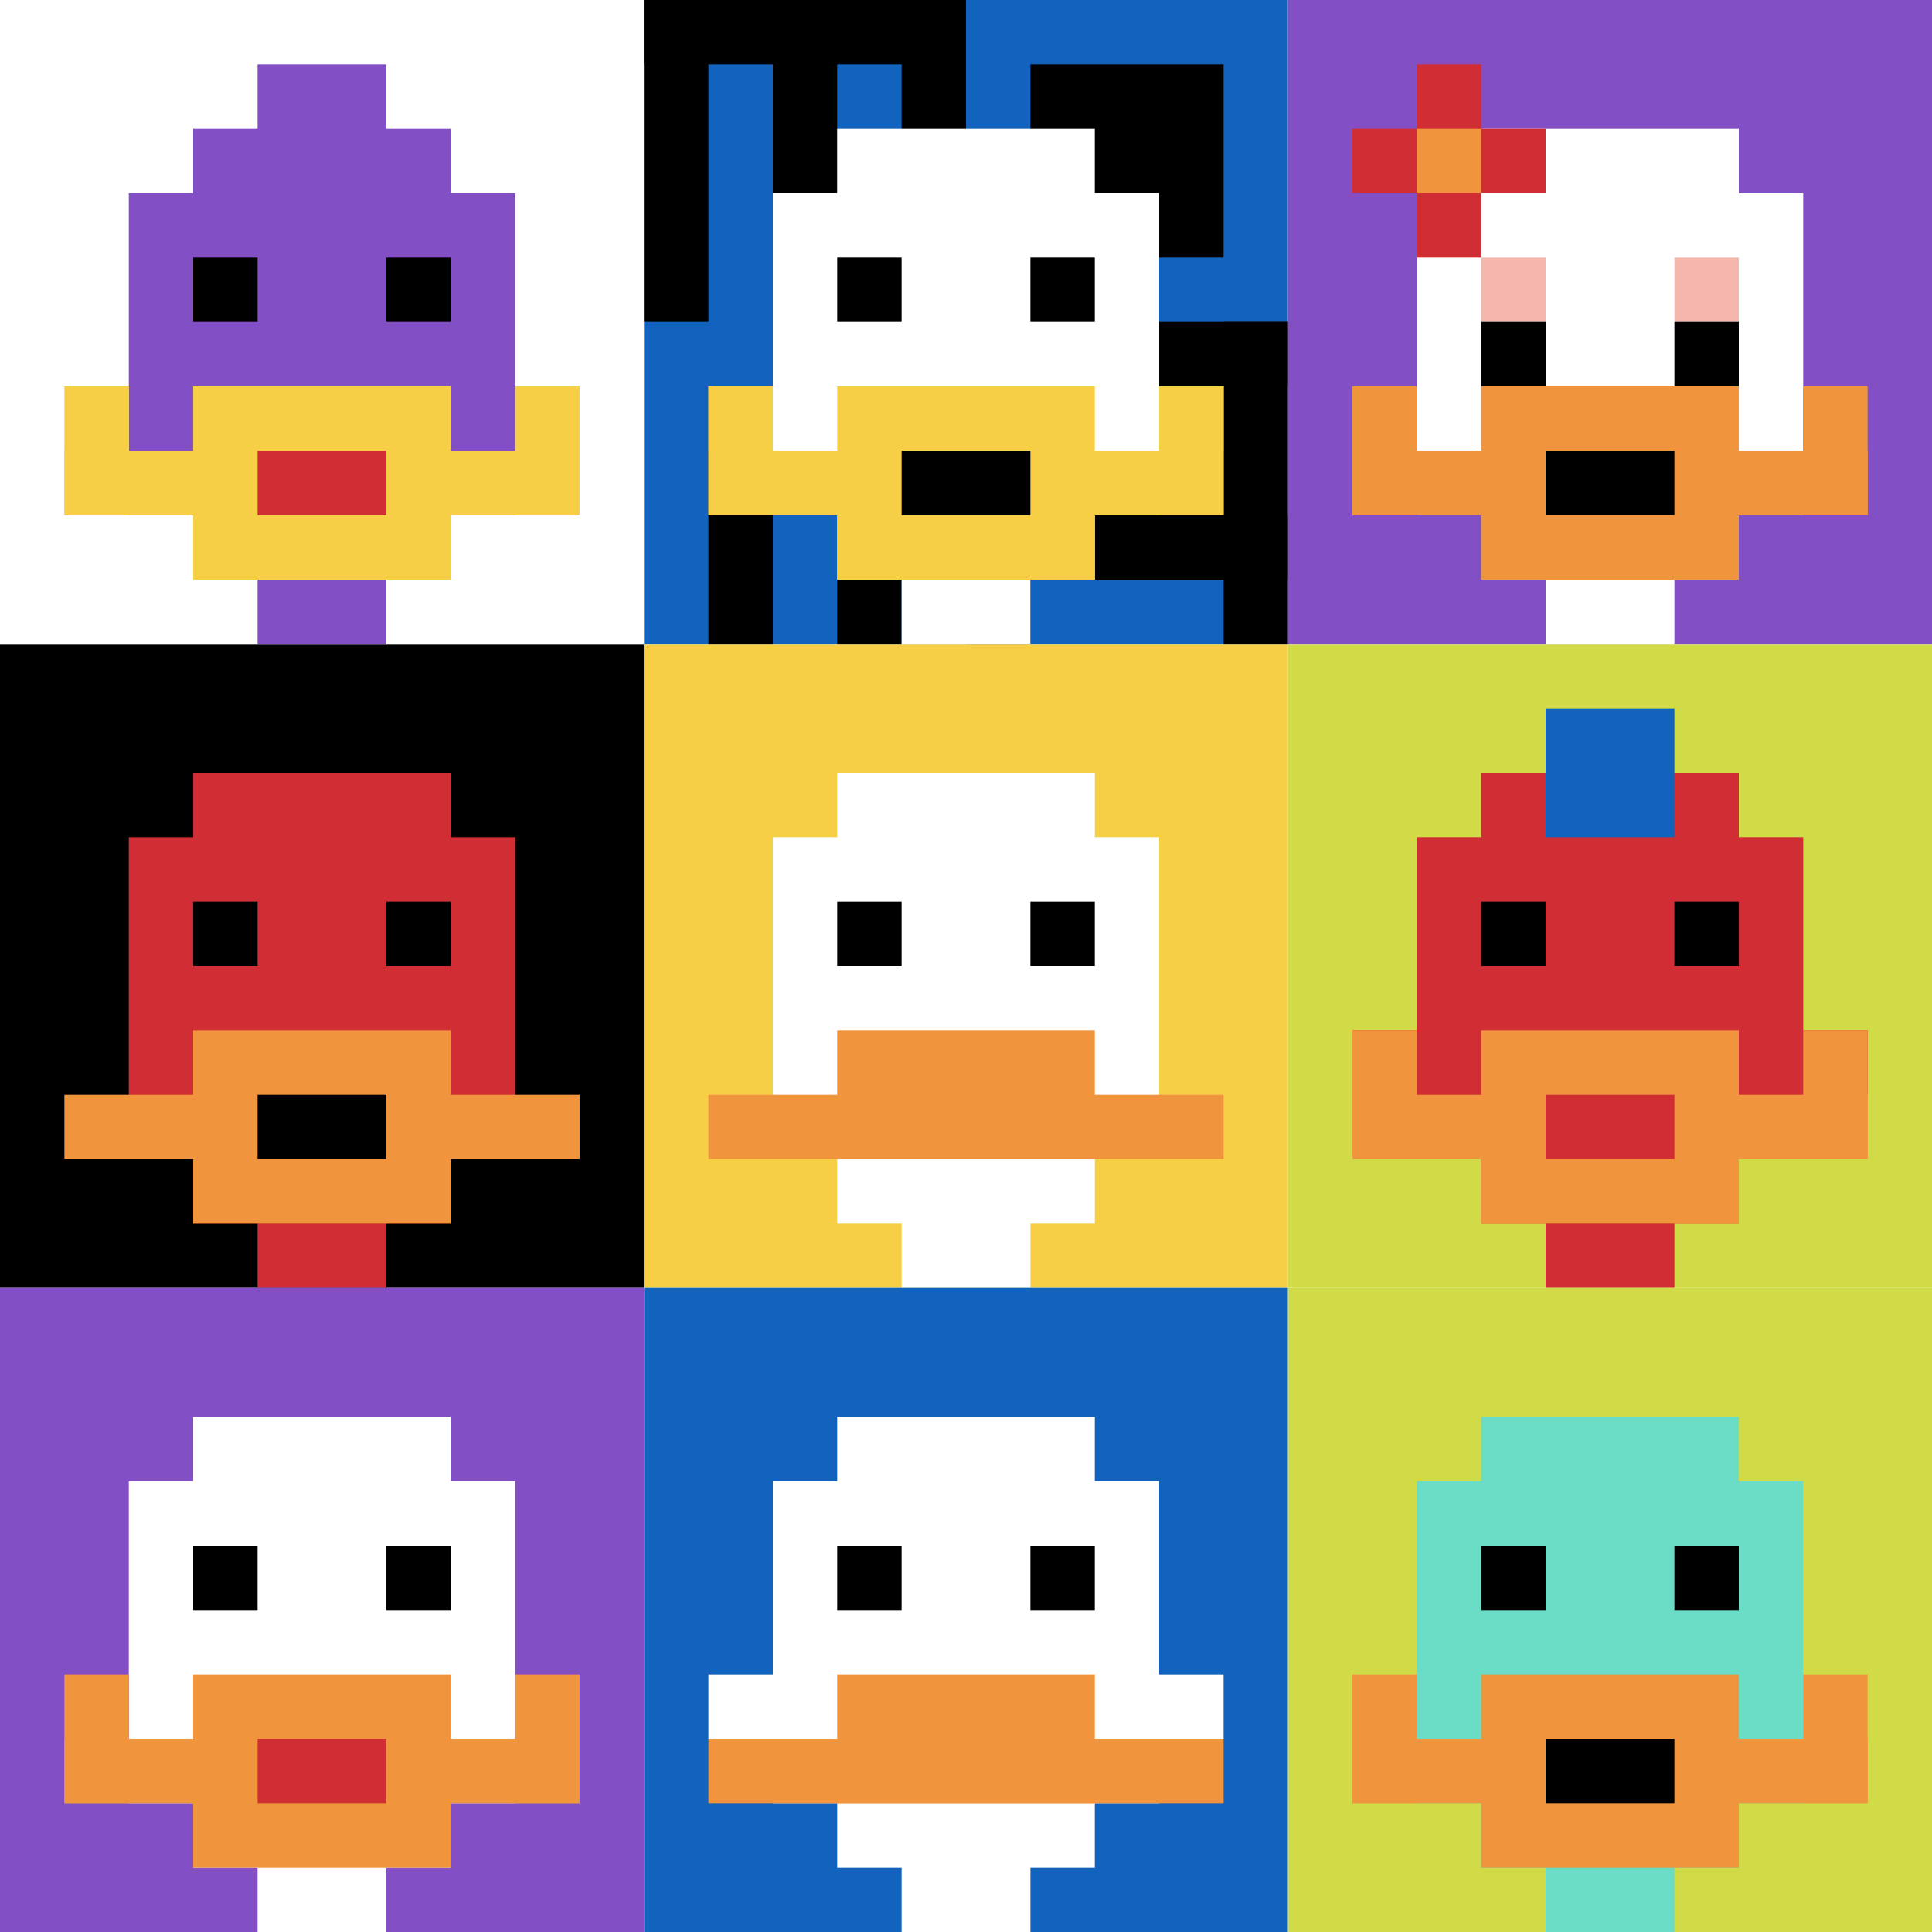 <svg xmlns="http://www.w3.org/2000/svg" version="1.1" width="913" height="913"><title>'goose-pfp-35628' by Dmitri Cherniak</title><desc>seed=35628
backgroundColor=#ffffff
padding=20
innerPadding=0
timeout=500
dimension=3
border=false
Save=function(){return n.handleSave()}
frame=16

Rendered at Sun Sep 15 2024 21:40:09 GMT+0300 (Восточная Европа, летнее время)
Generated in &lt;1ms
</desc><defs></defs><rect width="100%" height="100%" fill="#ffffff"></rect><g><g id="0-0"><rect x="0" y="0" height="304.333" width="304.333" fill="#ffffff"></rect><g><rect id="0-0-3-2-4-7" x="91.3" y="60.867" width="121.733" height="213.033" fill="#834FC4"></rect><rect id="0-0-2-3-6-5" x="60.867" y="91.3" width="182.6" height="152.167" fill="#834FC4"></rect><rect id="0-0-4-8-2-2" x="121.733" y="243.467" width="60.867" height="60.867" fill="#834FC4"></rect><rect id="0-0-1-7-8-1" x="30.433" y="213.033" width="243.467" height="30.433" fill="#F7CF46"></rect><rect id="0-0-3-6-4-3" x="91.3" y="182.6" width="121.733" height="91.3" fill="#F7CF46"></rect><rect id="0-0-4-7-2-1" x="121.733" y="213.033" width="60.867" height="30.433" fill="#D12D35"></rect><rect id="0-0-1-6-1-2" x="30.433" y="182.6" width="30.433" height="60.867" fill="#F7CF46"></rect><rect id="0-0-8-6-1-2" x="243.467" y="182.6" width="30.433" height="60.867" fill="#F7CF46"></rect><rect id="0-0-3-4-1-1" x="91.3" y="121.733" width="30.433" height="30.433" fill="#000000"></rect><rect id="0-0-6-4-1-1" x="182.6" y="121.733" width="30.433" height="30.433" fill="#000000"></rect><rect id="0-0-4-1-2-2" x="121.733" y="30.433" width="60.867" height="60.867" fill="#834FC4"></rect></g><rect x="0" y="0" stroke="white" stroke-width="0" height="304.333" width="304.333" fill="none"></rect></g><g id="1-0"><rect x="304.333" y="0" height="304.333" width="304.333" fill="#1263BD"></rect><g><rect id="304.3333333333333-0-0-0-5-1" x="304.333" y="0" width="152.167" height="30.433" fill="#000000"></rect><rect id="304.3333333333333-0-0-0-1-5" x="304.333" y="0" width="30.433" height="152.167" fill="#000000"></rect><rect id="304.3333333333333-0-2-0-1-5" x="365.2" y="0" width="30.433" height="152.167" fill="#000000"></rect><rect id="304.3333333333333-0-4-0-1-5" x="426.067" y="0" width="30.433" height="152.167" fill="#000000"></rect><rect id="304.3333333333333-0-6-1-3-3" x="486.933" y="30.433" width="91.3" height="91.3" fill="#000000"></rect><rect id="304.3333333333333-0-1-6-1-4" x="334.767" y="182.6" width="30.433" height="121.733" fill="#000000"></rect><rect id="304.3333333333333-0-3-6-1-4" x="395.633" y="182.6" width="30.433" height="121.733" fill="#000000"></rect><rect id="304.3333333333333-0-5-5-5-1" x="456.5" y="152.167" width="152.167" height="30.433" fill="#000000"></rect><rect id="304.3333333333333-0-5-8-5-1" x="456.5" y="243.467" width="152.167" height="30.433" fill="#000000"></rect><rect id="304.3333333333333-0-5-5-1-5" x="456.5" y="152.167" width="30.433" height="152.167" fill="#000000"></rect><rect id="304.3333333333333-0-9-5-1-5" x="578.233" y="152.167" width="30.433" height="152.167" fill="#000000"></rect></g><g><rect id="304.3333333333333-0-3-2-4-7" x="395.633" y="60.867" width="121.733" height="213.033" fill="#ffffff"></rect><rect id="304.3333333333333-0-2-3-6-5" x="365.2" y="91.3" width="182.6" height="152.167" fill="#ffffff"></rect><rect id="304.3333333333333-0-4-8-2-2" x="426.067" y="243.467" width="60.867" height="60.867" fill="#ffffff"></rect><rect id="304.3333333333333-0-1-6-8-1" x="334.767" y="182.6" width="243.467" height="30.433" fill="#ffffff"></rect><rect id="304.3333333333333-0-1-7-8-1" x="334.767" y="213.033" width="243.467" height="30.433" fill="#F7CF46"></rect><rect id="304.3333333333333-0-3-6-4-3" x="395.633" y="182.6" width="121.733" height="91.3" fill="#F7CF46"></rect><rect id="304.3333333333333-0-4-7-2-1" x="426.067" y="213.033" width="60.867" height="30.433" fill="#000000"></rect><rect id="304.3333333333333-0-1-6-1-2" x="334.767" y="182.6" width="30.433" height="60.867" fill="#F7CF46"></rect><rect id="304.3333333333333-0-8-6-1-2" x="547.8" y="182.6" width="30.433" height="60.867" fill="#F7CF46"></rect><rect id="304.3333333333333-0-3-4-1-1" x="395.633" y="121.733" width="30.433" height="30.433" fill="#000000"></rect><rect id="304.3333333333333-0-6-4-1-1" x="486.933" y="121.733" width="30.433" height="30.433" fill="#000000"></rect></g><rect x="304.333" y="0" stroke="white" stroke-width="0" height="304.333" width="304.333" fill="none"></rect></g><g id="2-0"><rect x="608.667" y="0" height="304.333" width="304.333" fill="#834FC4"></rect><g><rect id="608.6666666666666-0-3-2-4-7" x="699.967" y="60.867" width="121.733" height="213.033" fill="#ffffff"></rect><rect id="608.6666666666666-0-2-3-6-5" x="669.533" y="91.3" width="182.6" height="152.167" fill="#ffffff"></rect><rect id="608.6666666666666-0-4-8-2-2" x="730.4" y="243.467" width="60.867" height="60.867" fill="#ffffff"></rect><rect id="608.6666666666666-0-1-7-8-1" x="639.1" y="213.033" width="243.467" height="30.433" fill="#F0943E"></rect><rect id="608.6666666666666-0-3-6-4-3" x="699.967" y="182.6" width="121.733" height="91.3" fill="#F0943E"></rect><rect id="608.6666666666666-0-4-7-2-1" x="730.4" y="213.033" width="60.867" height="30.433" fill="#000000"></rect><rect id="608.6666666666666-0-1-6-1-2" x="639.1" y="182.6" width="30.433" height="60.867" fill="#F0943E"></rect><rect id="608.6666666666666-0-8-6-1-2" x="852.133" y="182.6" width="30.433" height="60.867" fill="#F0943E"></rect><rect id="608.6666666666666-0-3-4-1-1" x="699.967" y="121.733" width="30.433" height="30.433" fill="#F4B6AD"></rect><rect id="608.6666666666666-0-6-4-1-1" x="791.267" y="121.733" width="30.433" height="30.433" fill="#F4B6AD"></rect><rect id="608.6666666666666-0-3-5-1-1" x="699.967" y="152.167" width="30.433" height="30.433" fill="#000000"></rect><rect id="608.6666666666666-0-6-5-1-1" x="791.267" y="152.167" width="30.433" height="30.433" fill="#000000"></rect><rect id="608.6666666666666-0-1-2-3-1" x="639.1" y="60.867" width="91.3" height="30.433" fill="#D12D35"></rect><rect id="608.6666666666666-0-2-1-1-3" x="669.533" y="30.433" width="30.433" height="91.3" fill="#D12D35"></rect><rect id="608.6666666666666-0-2-2-1-1" x="669.533" y="60.867" width="30.433" height="30.433" fill="#F0943E"></rect></g><rect x="608.667" y="0" stroke="white" stroke-width="0" height="304.333" width="304.333" fill="none"></rect></g><g id="0-1"><rect x="0" y="304.333" height="304.333" width="304.333" fill="#000000"></rect><g><rect id="0-304.3333333333333-3-2-4-7" x="91.3" y="365.2" width="121.733" height="213.033" fill="#D12D35"></rect><rect id="0-304.3333333333333-2-3-6-5" x="60.867" y="395.633" width="182.6" height="152.167" fill="#D12D35"></rect><rect id="0-304.3333333333333-4-8-2-2" x="121.733" y="547.8" width="60.867" height="60.867" fill="#D12D35"></rect><rect id="0-304.3333333333333-1-7-8-1" x="30.433" y="517.367" width="243.467" height="30.433" fill="#F0943E"></rect><rect id="0-304.3333333333333-3-6-4-3" x="91.3" y="486.933" width="121.733" height="91.3" fill="#F0943E"></rect><rect id="0-304.3333333333333-4-7-2-1" x="121.733" y="517.367" width="60.867" height="30.433" fill="#000000"></rect><rect id="0-304.3333333333333-3-4-1-1" x="91.3" y="426.067" width="30.433" height="30.433" fill="#000000"></rect><rect id="0-304.3333333333333-6-4-1-1" x="182.6" y="426.067" width="30.433" height="30.433" fill="#000000"></rect></g><rect x="0" y="304.333" stroke="white" stroke-width="0" height="304.333" width="304.333" fill="none"></rect></g><g id="1-1"><rect x="304.333" y="304.333" height="304.333" width="304.333" fill="#F7CF46"></rect><g><rect id="304.3333333333333-304.3333333333333-3-2-4-7" x="395.633" y="365.2" width="121.733" height="213.033" fill="#ffffff"></rect><rect id="304.3333333333333-304.3333333333333-2-3-6-5" x="365.2" y="395.633" width="182.6" height="152.167" fill="#ffffff"></rect><rect id="304.3333333333333-304.3333333333333-4-8-2-2" x="426.067" y="547.8" width="60.867" height="60.867" fill="#ffffff"></rect><rect id="304.3333333333333-304.3333333333333-1-7-8-1" x="334.767" y="517.367" width="243.467" height="30.433" fill="#F0943E"></rect><rect id="304.3333333333333-304.3333333333333-3-6-4-2" x="395.633" y="486.933" width="121.733" height="60.867" fill="#F0943E"></rect><rect id="304.3333333333333-304.3333333333333-3-4-1-1" x="395.633" y="426.067" width="30.433" height="30.433" fill="#000000"></rect><rect id="304.3333333333333-304.3333333333333-6-4-1-1" x="486.933" y="426.067" width="30.433" height="30.433" fill="#000000"></rect></g><rect x="304.333" y="304.333" stroke="white" stroke-width="0" height="304.333" width="304.333" fill="none"></rect></g><g id="2-1"><rect x="608.667" y="304.333" height="304.333" width="304.333" fill="#D1DB47"></rect><g><rect id="608.6666666666666-304.3333333333333-3-2-4-7" x="699.967" y="365.2" width="121.733" height="213.033" fill="#D12D35"></rect><rect id="608.6666666666666-304.3333333333333-2-3-6-5" x="669.533" y="395.633" width="182.6" height="152.167" fill="#D12D35"></rect><rect id="608.6666666666666-304.3333333333333-4-8-2-2" x="730.4" y="547.8" width="60.867" height="60.867" fill="#D12D35"></rect><rect id="608.6666666666666-304.3333333333333-1-6-8-1" x="639.1" y="486.933" width="243.467" height="30.433" fill="#D12D35"></rect><rect id="608.6666666666666-304.3333333333333-1-7-8-1" x="639.1" y="517.367" width="243.467" height="30.433" fill="#F0943E"></rect><rect id="608.6666666666666-304.3333333333333-3-6-4-3" x="699.967" y="486.933" width="121.733" height="91.3" fill="#F0943E"></rect><rect id="608.6666666666666-304.3333333333333-4-7-2-1" x="730.4" y="517.367" width="60.867" height="30.433" fill="#D12D35"></rect><rect id="608.6666666666666-304.3333333333333-1-6-1-2" x="639.1" y="486.933" width="30.433" height="60.867" fill="#F0943E"></rect><rect id="608.6666666666666-304.3333333333333-8-6-1-2" x="852.133" y="486.933" width="30.433" height="60.867" fill="#F0943E"></rect><rect id="608.6666666666666-304.3333333333333-3-4-1-1" x="699.967" y="426.067" width="30.433" height="30.433" fill="#000000"></rect><rect id="608.6666666666666-304.3333333333333-6-4-1-1" x="791.267" y="426.067" width="30.433" height="30.433" fill="#000000"></rect><rect id="608.6666666666666-304.3333333333333-4-1-2-2" x="730.4" y="334.767" width="60.867" height="60.867" fill="#1263BD"></rect></g><rect x="608.667" y="304.333" stroke="white" stroke-width="0" height="304.333" width="304.333" fill="none"></rect></g><g id="0-2"><rect x="0" y="608.667" height="304.333" width="304.333" fill="#834FC4"></rect><g><rect id="0-608.6666666666666-3-2-4-7" x="91.3" y="669.533" width="121.733" height="213.033" fill="#ffffff"></rect><rect id="0-608.6666666666666-2-3-6-5" x="60.867" y="699.967" width="182.6" height="152.167" fill="#ffffff"></rect><rect id="0-608.6666666666666-4-8-2-2" x="121.733" y="852.133" width="60.867" height="60.867" fill="#ffffff"></rect><rect id="0-608.6666666666666-1-7-8-1" x="30.433" y="821.7" width="243.467" height="30.433" fill="#F0943E"></rect><rect id="0-608.6666666666666-3-6-4-3" x="91.3" y="791.267" width="121.733" height="91.3" fill="#F0943E"></rect><rect id="0-608.6666666666666-4-7-2-1" x="121.733" y="821.7" width="60.867" height="30.433" fill="#D12D35"></rect><rect id="0-608.6666666666666-1-6-1-2" x="30.433" y="791.267" width="30.433" height="60.867" fill="#F0943E"></rect><rect id="0-608.6666666666666-8-6-1-2" x="243.467" y="791.267" width="30.433" height="60.867" fill="#F0943E"></rect><rect id="0-608.6666666666666-3-4-1-1" x="91.3" y="730.4" width="30.433" height="30.433" fill="#000000"></rect><rect id="0-608.6666666666666-6-4-1-1" x="182.6" y="730.4" width="30.433" height="30.433" fill="#000000"></rect></g><rect x="0" y="608.667" stroke="white" stroke-width="0" height="304.333" width="304.333" fill="none"></rect></g><g id="1-2"><rect x="304.333" y="608.667" height="304.333" width="304.333" fill="#1263BD"></rect><g><rect id="304.3333333333333-608.6666666666666-3-2-4-7" x="395.633" y="669.533" width="121.733" height="213.033" fill="#ffffff"></rect><rect id="304.3333333333333-608.6666666666666-2-3-6-5" x="365.2" y="699.967" width="182.6" height="152.167" fill="#ffffff"></rect><rect id="304.3333333333333-608.6666666666666-4-8-2-2" x="426.067" y="852.133" width="60.867" height="60.867" fill="#ffffff"></rect><rect id="304.3333333333333-608.6666666666666-1-6-8-1" x="334.767" y="791.267" width="243.467" height="30.433" fill="#ffffff"></rect><rect id="304.3333333333333-608.6666666666666-1-7-8-1" x="334.767" y="821.7" width="243.467" height="30.433" fill="#F0943E"></rect><rect id="304.3333333333333-608.6666666666666-3-6-4-2" x="395.633" y="791.267" width="121.733" height="60.867" fill="#F0943E"></rect><rect id="304.3333333333333-608.6666666666666-3-4-1-1" x="395.633" y="730.4" width="30.433" height="30.433" fill="#000000"></rect><rect id="304.3333333333333-608.6666666666666-6-4-1-1" x="486.933" y="730.4" width="30.433" height="30.433" fill="#000000"></rect></g><rect x="304.333" y="608.667" stroke="white" stroke-width="0" height="304.333" width="304.333" fill="none"></rect></g><g id="2-2"><rect x="608.667" y="608.667" height="304.333" width="304.333" fill="#D1DB47"></rect><g><rect id="608.6666666666666-608.6666666666666-3-2-4-7" x="699.967" y="669.533" width="121.733" height="213.033" fill="#6BDCC5"></rect><rect id="608.6666666666666-608.6666666666666-2-3-6-5" x="669.533" y="699.967" width="182.6" height="152.167" fill="#6BDCC5"></rect><rect id="608.6666666666666-608.6666666666666-4-8-2-2" x="730.4" y="852.133" width="60.867" height="60.867" fill="#6BDCC5"></rect><rect id="608.6666666666666-608.6666666666666-1-7-8-1" x="639.1" y="821.7" width="243.467" height="30.433" fill="#F0943E"></rect><rect id="608.6666666666666-608.6666666666666-3-6-4-3" x="699.967" y="791.267" width="121.733" height="91.3" fill="#F0943E"></rect><rect id="608.6666666666666-608.6666666666666-4-7-2-1" x="730.4" y="821.7" width="60.867" height="30.433" fill="#000000"></rect><rect id="608.6666666666666-608.6666666666666-1-6-1-2" x="639.1" y="791.267" width="30.433" height="60.867" fill="#F0943E"></rect><rect id="608.6666666666666-608.6666666666666-8-6-1-2" x="852.133" y="791.267" width="30.433" height="60.867" fill="#F0943E"></rect><rect id="608.6666666666666-608.6666666666666-3-4-1-1" x="699.967" y="730.4" width="30.433" height="30.433" fill="#000000"></rect><rect id="608.6666666666666-608.6666666666666-6-4-1-1" x="791.267" y="730.4" width="30.433" height="30.433" fill="#000000"></rect></g><rect x="608.667" y="608.667" stroke="white" stroke-width="0" height="304.333" width="304.333" fill="none"></rect></g></g></svg>